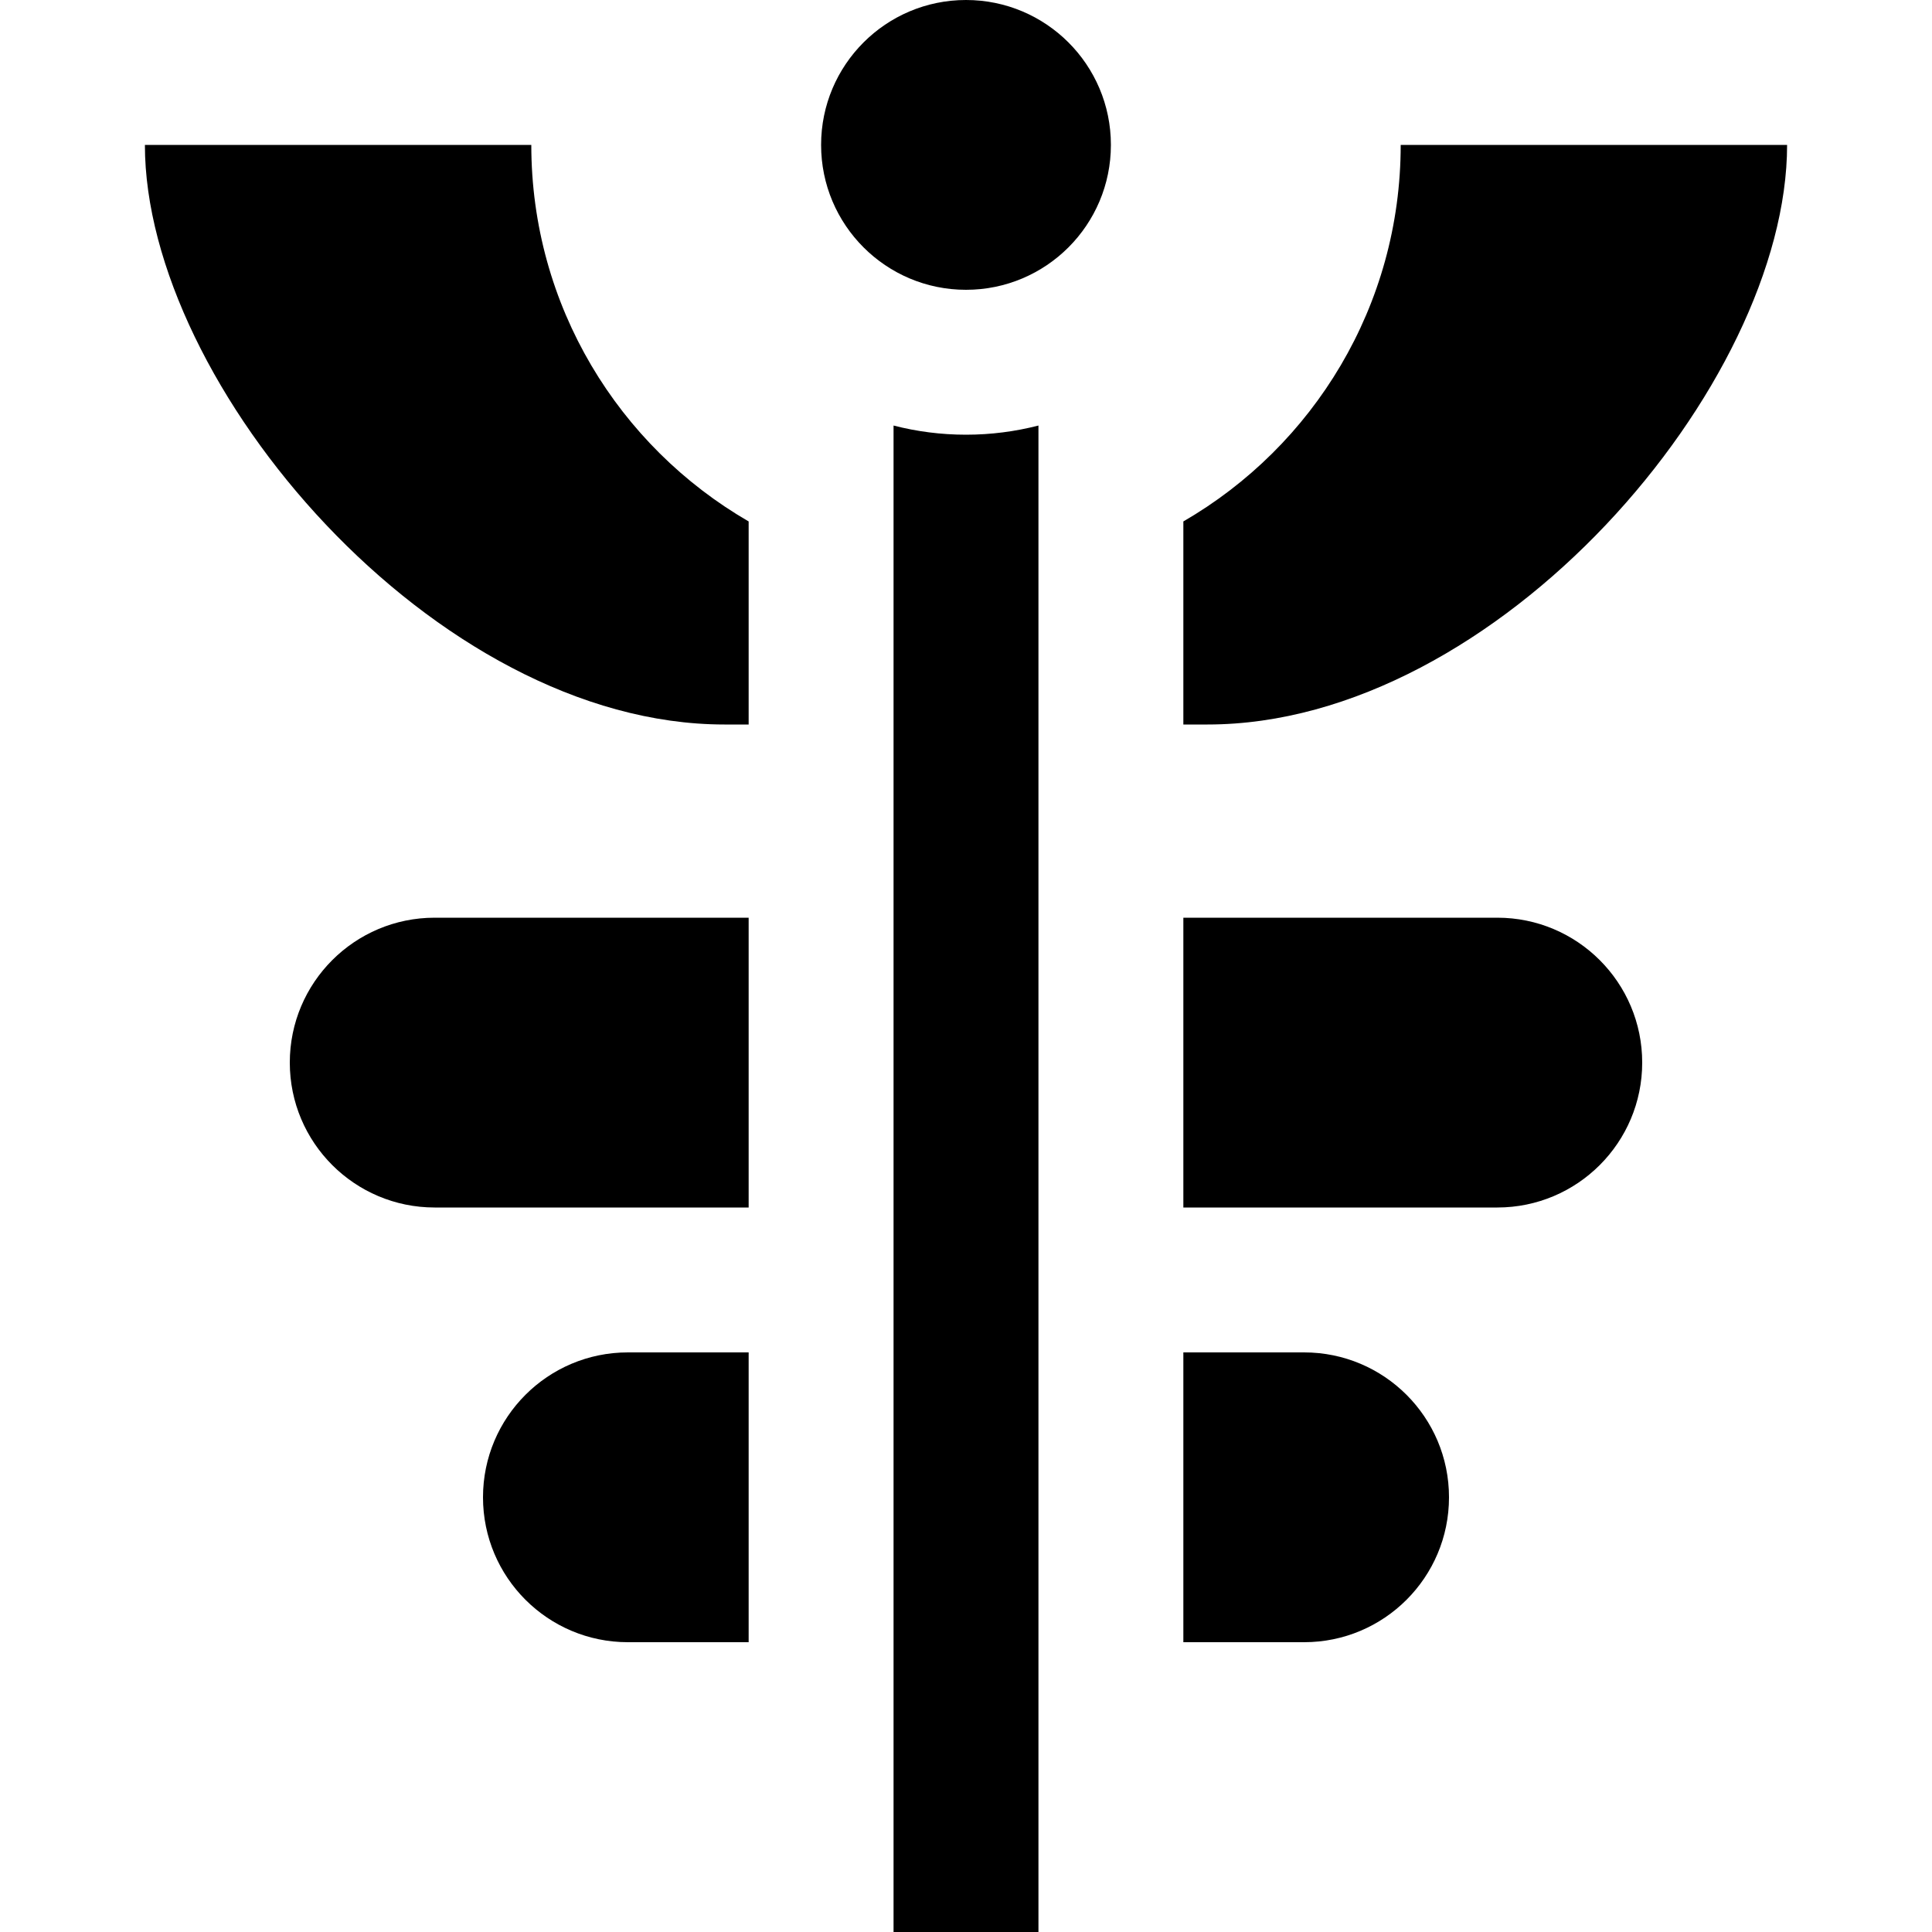 <?xml version="1.0" encoding="iso-8859-1"?>
<!-- Uploaded to: SVG Repo, www.svgrepo.com, Generator: SVG Repo Mixer Tools -->
<svg fill="#000000" height="800px" width="800px" version="1.1" id="Layer_1" xmlns="http://www.w3.org/2000/svg" xmlns:xlink="http://www.w3.org/1999/xlink" 
	 viewBox="0 0 512 512" xml:space="preserve">
<g>
	<g>
		<circle cx="256" cy="38.4" r="38.4"/>
	</g>
</g>
<g>
	<g>
		<path d="M256,115.2c-6.628,0-13.061-0.845-19.2-2.429V512h38.4V112.771C269.061,114.355,262.628,115.2,256,115.2z"/>
	</g>
</g>
<g>
	<g>
		<path d="M140.8,38.4H38.4C38.4,102.022,115.2,192,192,192h6.4v-53.815C163.968,118.267,140.8,81.041,140.8,38.4z"/>
	</g>
</g>
<g>
	<g>
		<path d="M371.2,38.4c0,42.641-23.168,79.867-57.6,99.785V192h6.4c76.8,0,153.6-89.978,153.6-153.6H371.2z"/>
	</g>
</g>
<g>
	<g>
		<path d="M115.2,243.2c-21.207,0-38.4,17.193-38.4,38.4S93.993,320,115.2,320h83.2v-76.8H115.2z"/>
	</g>
</g>
<g>
	<g>
		<path d="M396.8,243.2h-83.2V320h83.2c21.207,0,38.4-17.193,38.4-38.4S418.007,243.2,396.8,243.2z"/>
	</g>
</g>
<g>
	<g>
		<path d="M345.6,358.4h-32v76.8h32c21.207,0,38.4-17.193,38.4-38.4S366.807,358.4,345.6,358.4z"/>
	</g>
</g>
<g>
	<g>
		<path d="M166.4,358.4c-21.207,0-38.4,17.193-38.4,38.4s17.193,38.4,38.4,38.4h32v-76.8H166.4z"/>
	</g>
</g>
</svg>